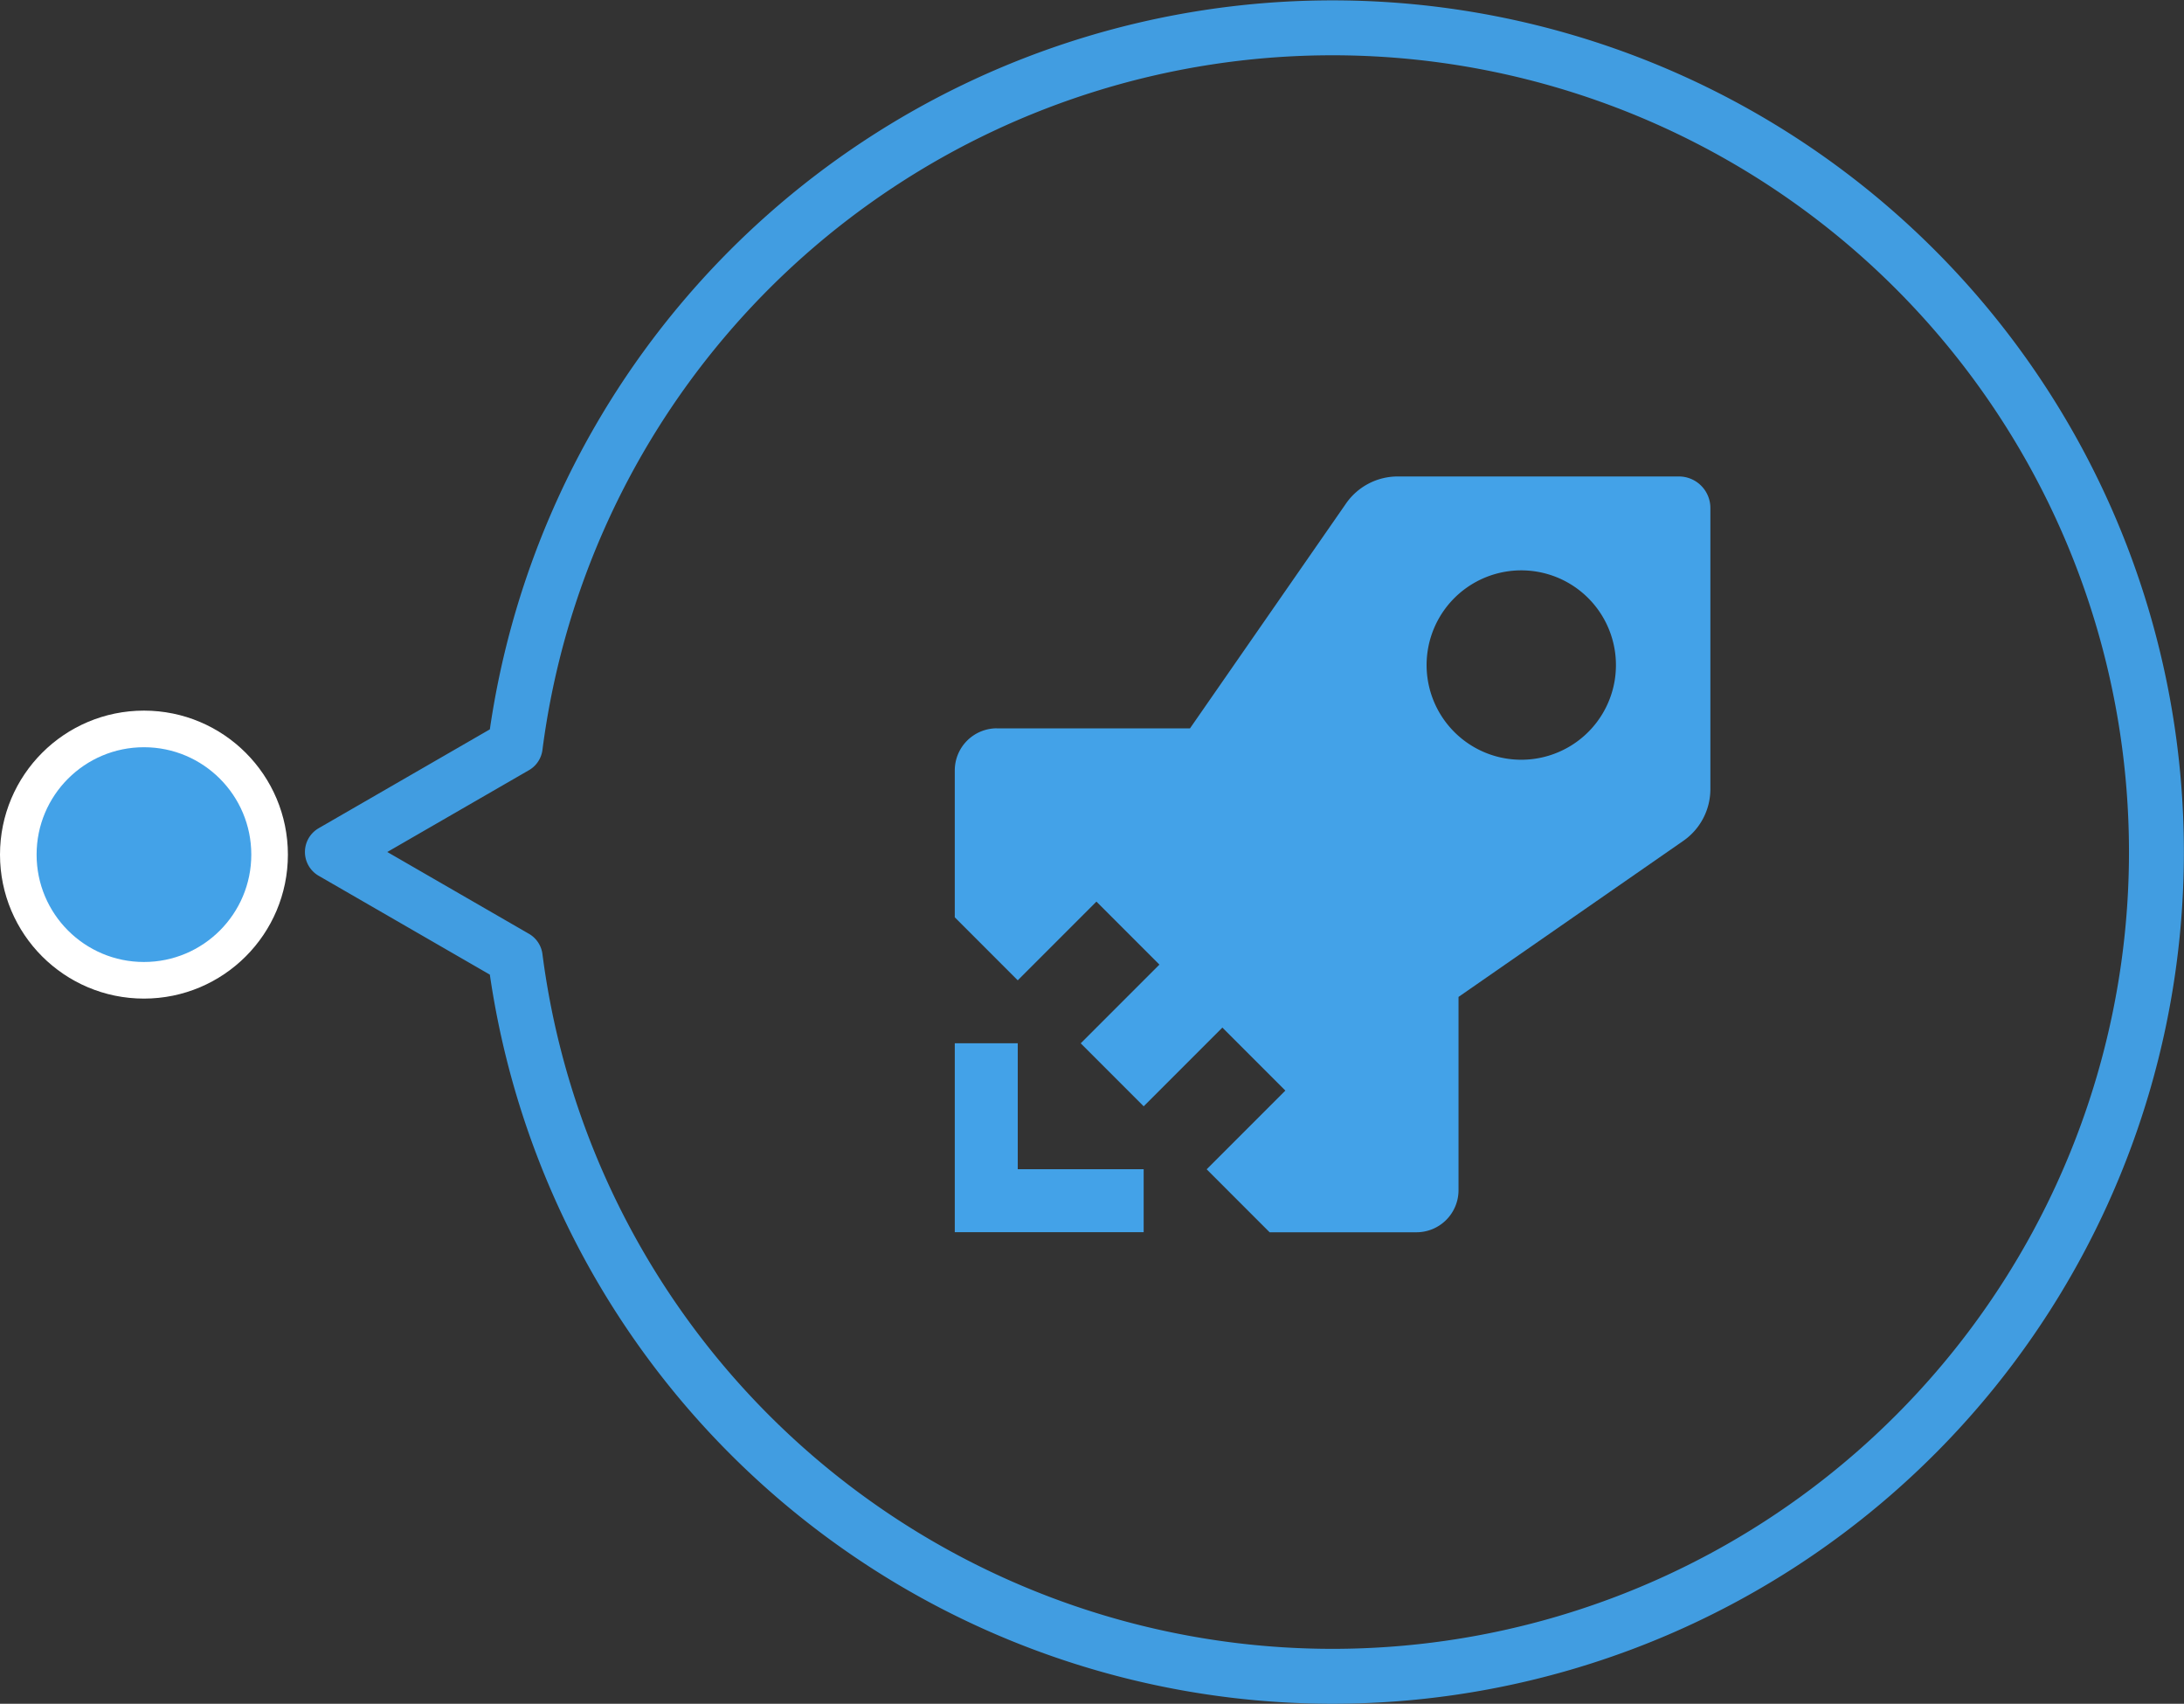<svg xmlns="http://www.w3.org/2000/svg" width="119.345" height="93.077"><rect width="100%" height="100%" fill="#333333" stroke="none"/><g transform="translate(-621.161 -2225.952)"><path data-name="Path 162" d="M693.981 2317.528a45.028 45.028 0 10-44.666-50.8l-9.991 5.768 9.991 5.768a45.038 45.038 0 0044.666 39.264z" fill="none" stroke="#419de1" stroke-linejoin="round" stroke-width="3"/><path data-name="Path 169" d="M673.335 2282.944h3.441v6.882h6.881v3.439h-10.322zm2.294-17.2h10.558l8.492-12.234a3.443 3.443 0 012.861-1.529h15.365a1.722 1.722 0 011.72 1.72v15.359a3.443 3.443 0 01-1.53 2.863l-12.233 8.491v10.557a2.3 2.3 0 01-2.294 2.3h-8.028l-3.441-3.441 4.3-4.3-3.441-3.441-4.3 4.3-3.441-3.441 4.3-4.3-3.441-3.441-4.3 4.3-3.441-3.442v-8.029a2.3 2.3 0 012.294-2.296zm33.835-3.441a5.173 5.173 0 10-2.589 4.462 5.162 5.162 0 002.589-4.462z" fill="#43a2e8"/><circle data-name="Ellipse 8" cx="6.866" cy="6.866" r="6.866" transform="rotate(90 -814.94 1450.833)" fill="#43a2e8" stroke="#fff" stroke-miterlimit="10" stroke-width="2"/></g></svg>